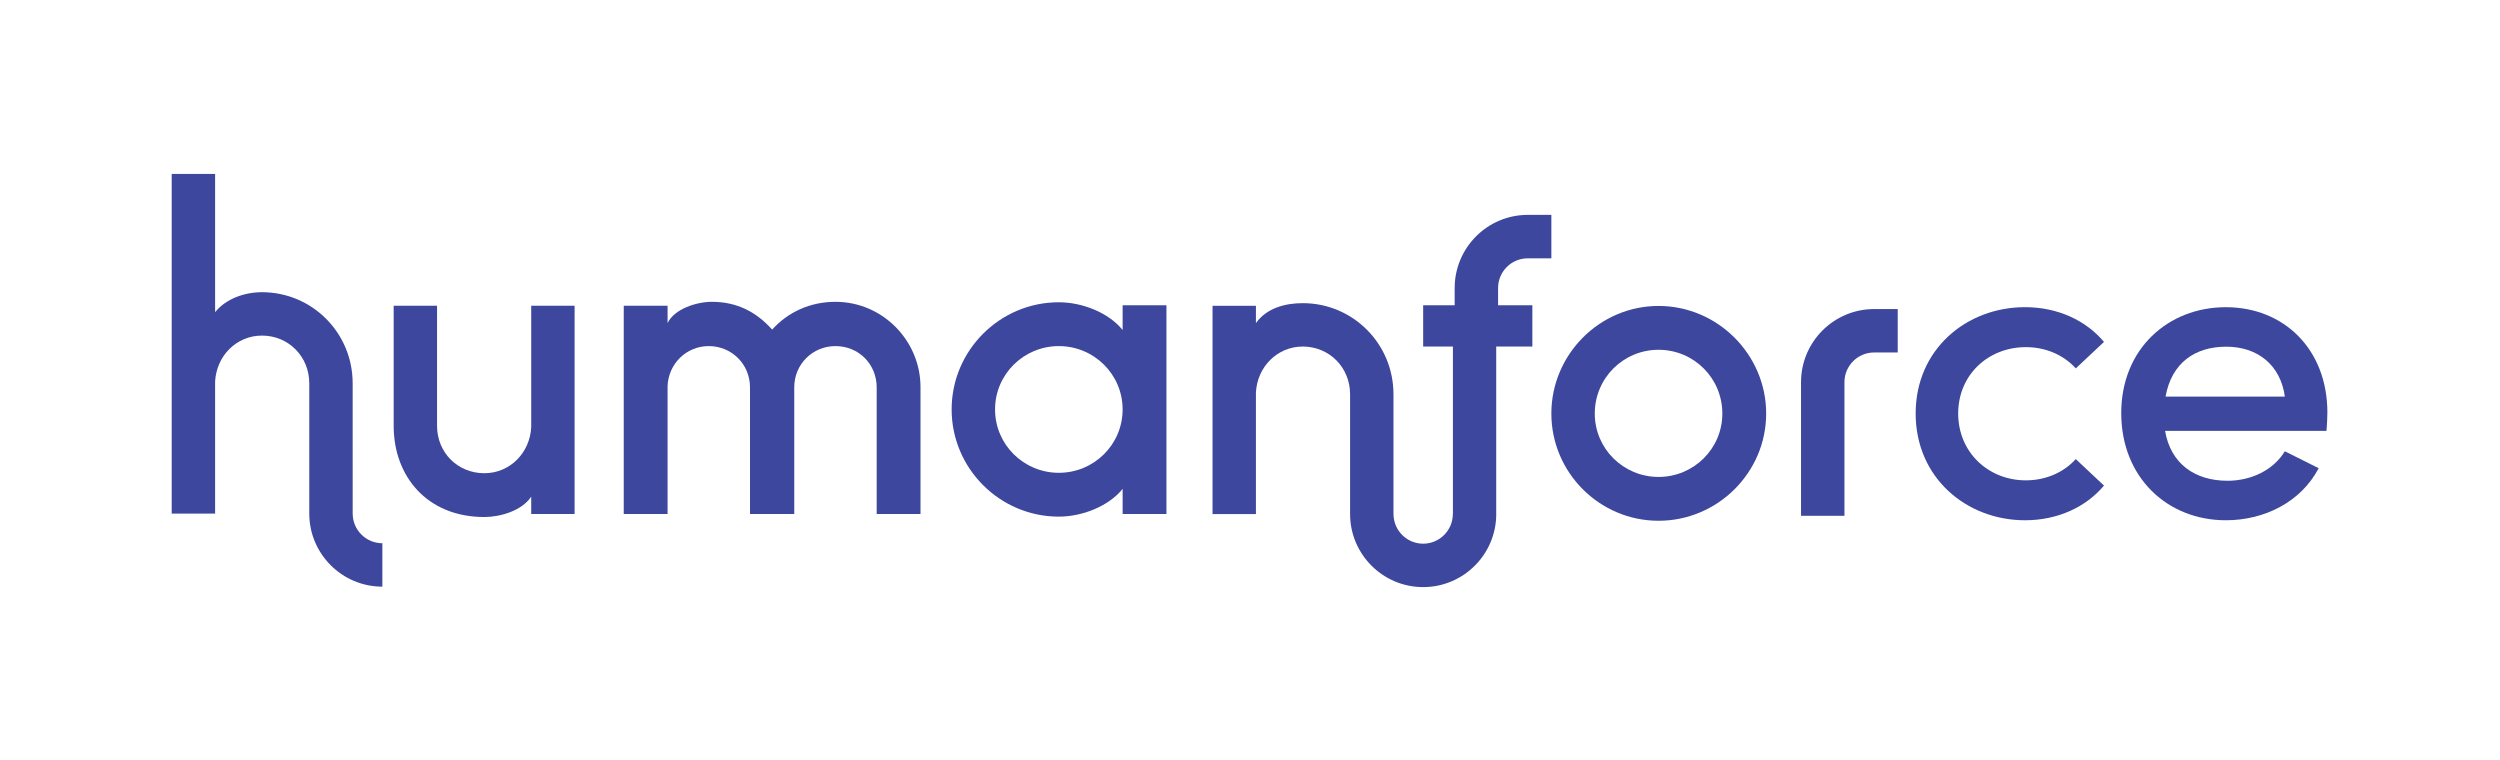 <?xml version="1.0" encoding="utf-8"?>
<!-- Generator: Adobe Illustrator 27.4.0, SVG Export Plug-In . SVG Version: 6.00 Build 0)  -->
<svg version="1.1" id="Layer_1" xmlns="http://www.w3.org/2000/svg" xmlns:xlink="http://www.w3.org/1999/xlink" x="0px" y="0px"
	 viewBox="0 0 841.89 256.01" style="enable-background:new 0 0 841.89 256.01;" xml:space="preserve">
<style type="text/css">
	.st0{fill:#3C479D;}
</style>
<g>
	<path class="st0" d="M606.51,128.69v45.02h14.62v-45.02c0-5.5,4.48-9.99,9.99-9.99h7.95v-14.62h-7.95
		C617.55,104.08,606.51,115.12,606.51,128.69z"/>
	<path class="st0" d="M178.89,143.87c-0.44,8.62-7.16,15.49-15.78,15.49c-9.06,0-15.93-7.02-15.93-15.93v-40.48h-14.61v40.48
		c0,16.95,11.25,30.68,30.54,30.68c5.26,0,12.57-2.05,15.78-6.86v5.84h14.61v-70.14h-14.61V143.87z"/>
	<path class="st0" d="M281.37,101.64c-8.62,0-16.07,3.51-21.34,9.35c-5.26-5.84-11.69-9.35-20.31-9.35
		c-5.12,0-12.57,2.34-14.91,7.16v-5.84h-14.76v70.14h14.76v-43.11c0.29-7.45,6.28-13.44,13.88-13.44c7.75,0,13.88,6.14,13.88,13.88
		v42.67h14.9v-42.67c0-7.74,6.14-13.88,13.88-13.88c7.89,0,13.88,6.14,13.88,13.88v42.67h14.76v-42.67
		C310.01,114.65,297.15,101.64,281.37,101.64z"/>
	<path class="st0" d="M378.05,111.14c-4.68-5.85-13.59-9.35-21.48-9.35c-19.88,0-36.1,16.22-36.1,36.09s16.22,36.1,36.1,36.1
		c7.89,0,16.8-3.51,21.48-9.35v8.47h14.76v-35.22v-35.07h-14.76V111.14z M356.57,159.22c-11.84,0-21.48-9.5-21.48-21.34
		c0-11.83,9.65-21.33,21.48-21.33c11.83,0,21.48,9.5,21.48,21.33C378.05,149.72,368.4,159.22,356.57,159.22z"/>
	<path class="st0" d="M558.53,103.03c-19.88,0-36.1,16.37-36.1,36.24s16.22,36.1,36.1,36.1c19.87,0,36.24-16.22,36.24-36.1
		S578.4,103.03,558.53,103.03z M558.53,160.61c-11.84,0-21.48-9.5-21.48-21.34c0-11.98,9.65-21.48,21.48-21.48
		c11.83,0,21.48,9.5,21.48,21.48C580.01,151.12,570.36,160.61,558.53,160.61z"/>
	<path class="st0" d="M118.77,172.95L118.77,172.95l-0.01-43.87c0-17.1-13.74-30.68-30.54-30.68c-5.84,0-12.13,2.19-15.78,6.72
		V58.58H57.82v114.37h14.62V128.5c0.44-8.62,7.16-15.49,15.78-15.49c8.91,0,15.93,7.02,15.93,16.07v43.87h0
		c0,13.57,11.04,24.61,24.61,24.61v-14.62C123.25,182.94,118.77,178.46,118.77,172.95z"/>
	<path class="st0" d="M489.87,96.98v5.83h-0.59h-10.02v13.88h10.02v56.41h-0.03c0,5.5-4.48,9.99-9.99,9.99s-9.99-4.48-9.99-9.99
		h-0.01v-40.33c0-17.1-13.74-30.68-30.54-30.68c-5.84,0-12.13,1.6-15.78,6.72v-5.84h-14.61v70.14h14.61v-40.92
		c0.44-8.62,7.16-15.49,15.78-15.49c8.92,0,15.93,7.02,15.93,16.07v40.33h0c0,13.57,11.04,24.61,24.61,24.61
		s24.61-11.04,24.61-24.61h-0.01v-56.41h12.17v-13.88h-11.54v-5.83c0-5.51,4.48-9.99,9.99-9.99h7.95V72.36h-7.95
		C500.91,72.36,489.87,83.41,489.87,96.98z"/>
	<path class="st0" d="M682.23,116.9c6.86,0,12.86,2.77,16.8,7.16l9.5-8.92c-5.99-7.16-15.49-11.7-26.59-11.7
		c-19.73,0-36.83,14.18-36.83,35.81c0,21.63,17.1,35.95,36.83,35.95c11.1,0,20.6-4.52,26.59-11.68l-9.5-8.92
		c-3.95,4.38-9.94,7.16-16.8,7.16c-12.71,0-22.8-9.5-22.8-22.51S669.52,116.9,682.23,116.9z"/>
	<path class="st0" d="M783.76,138.97c0-21.48-14.76-35.52-34.2-35.52c-19.43,0-35.22,14.03-35.22,35.66s15.49,36.09,35.22,36.09
		c13.01,0,25.29-6.13,31.27-17.53l-11.4-5.7c-3.8,6.28-11.25,9.93-19.29,9.93c-10.96,0-19.15-5.7-21.04-16.8h54.36
		C783.62,142.91,783.76,140.86,783.76,138.97z M729.26,133.56c2.05-11.4,9.93-16.81,20.45-16.81c10.53,0,18.27,6.14,19.73,16.81
		H729.26z"/>
</g>
</svg>
